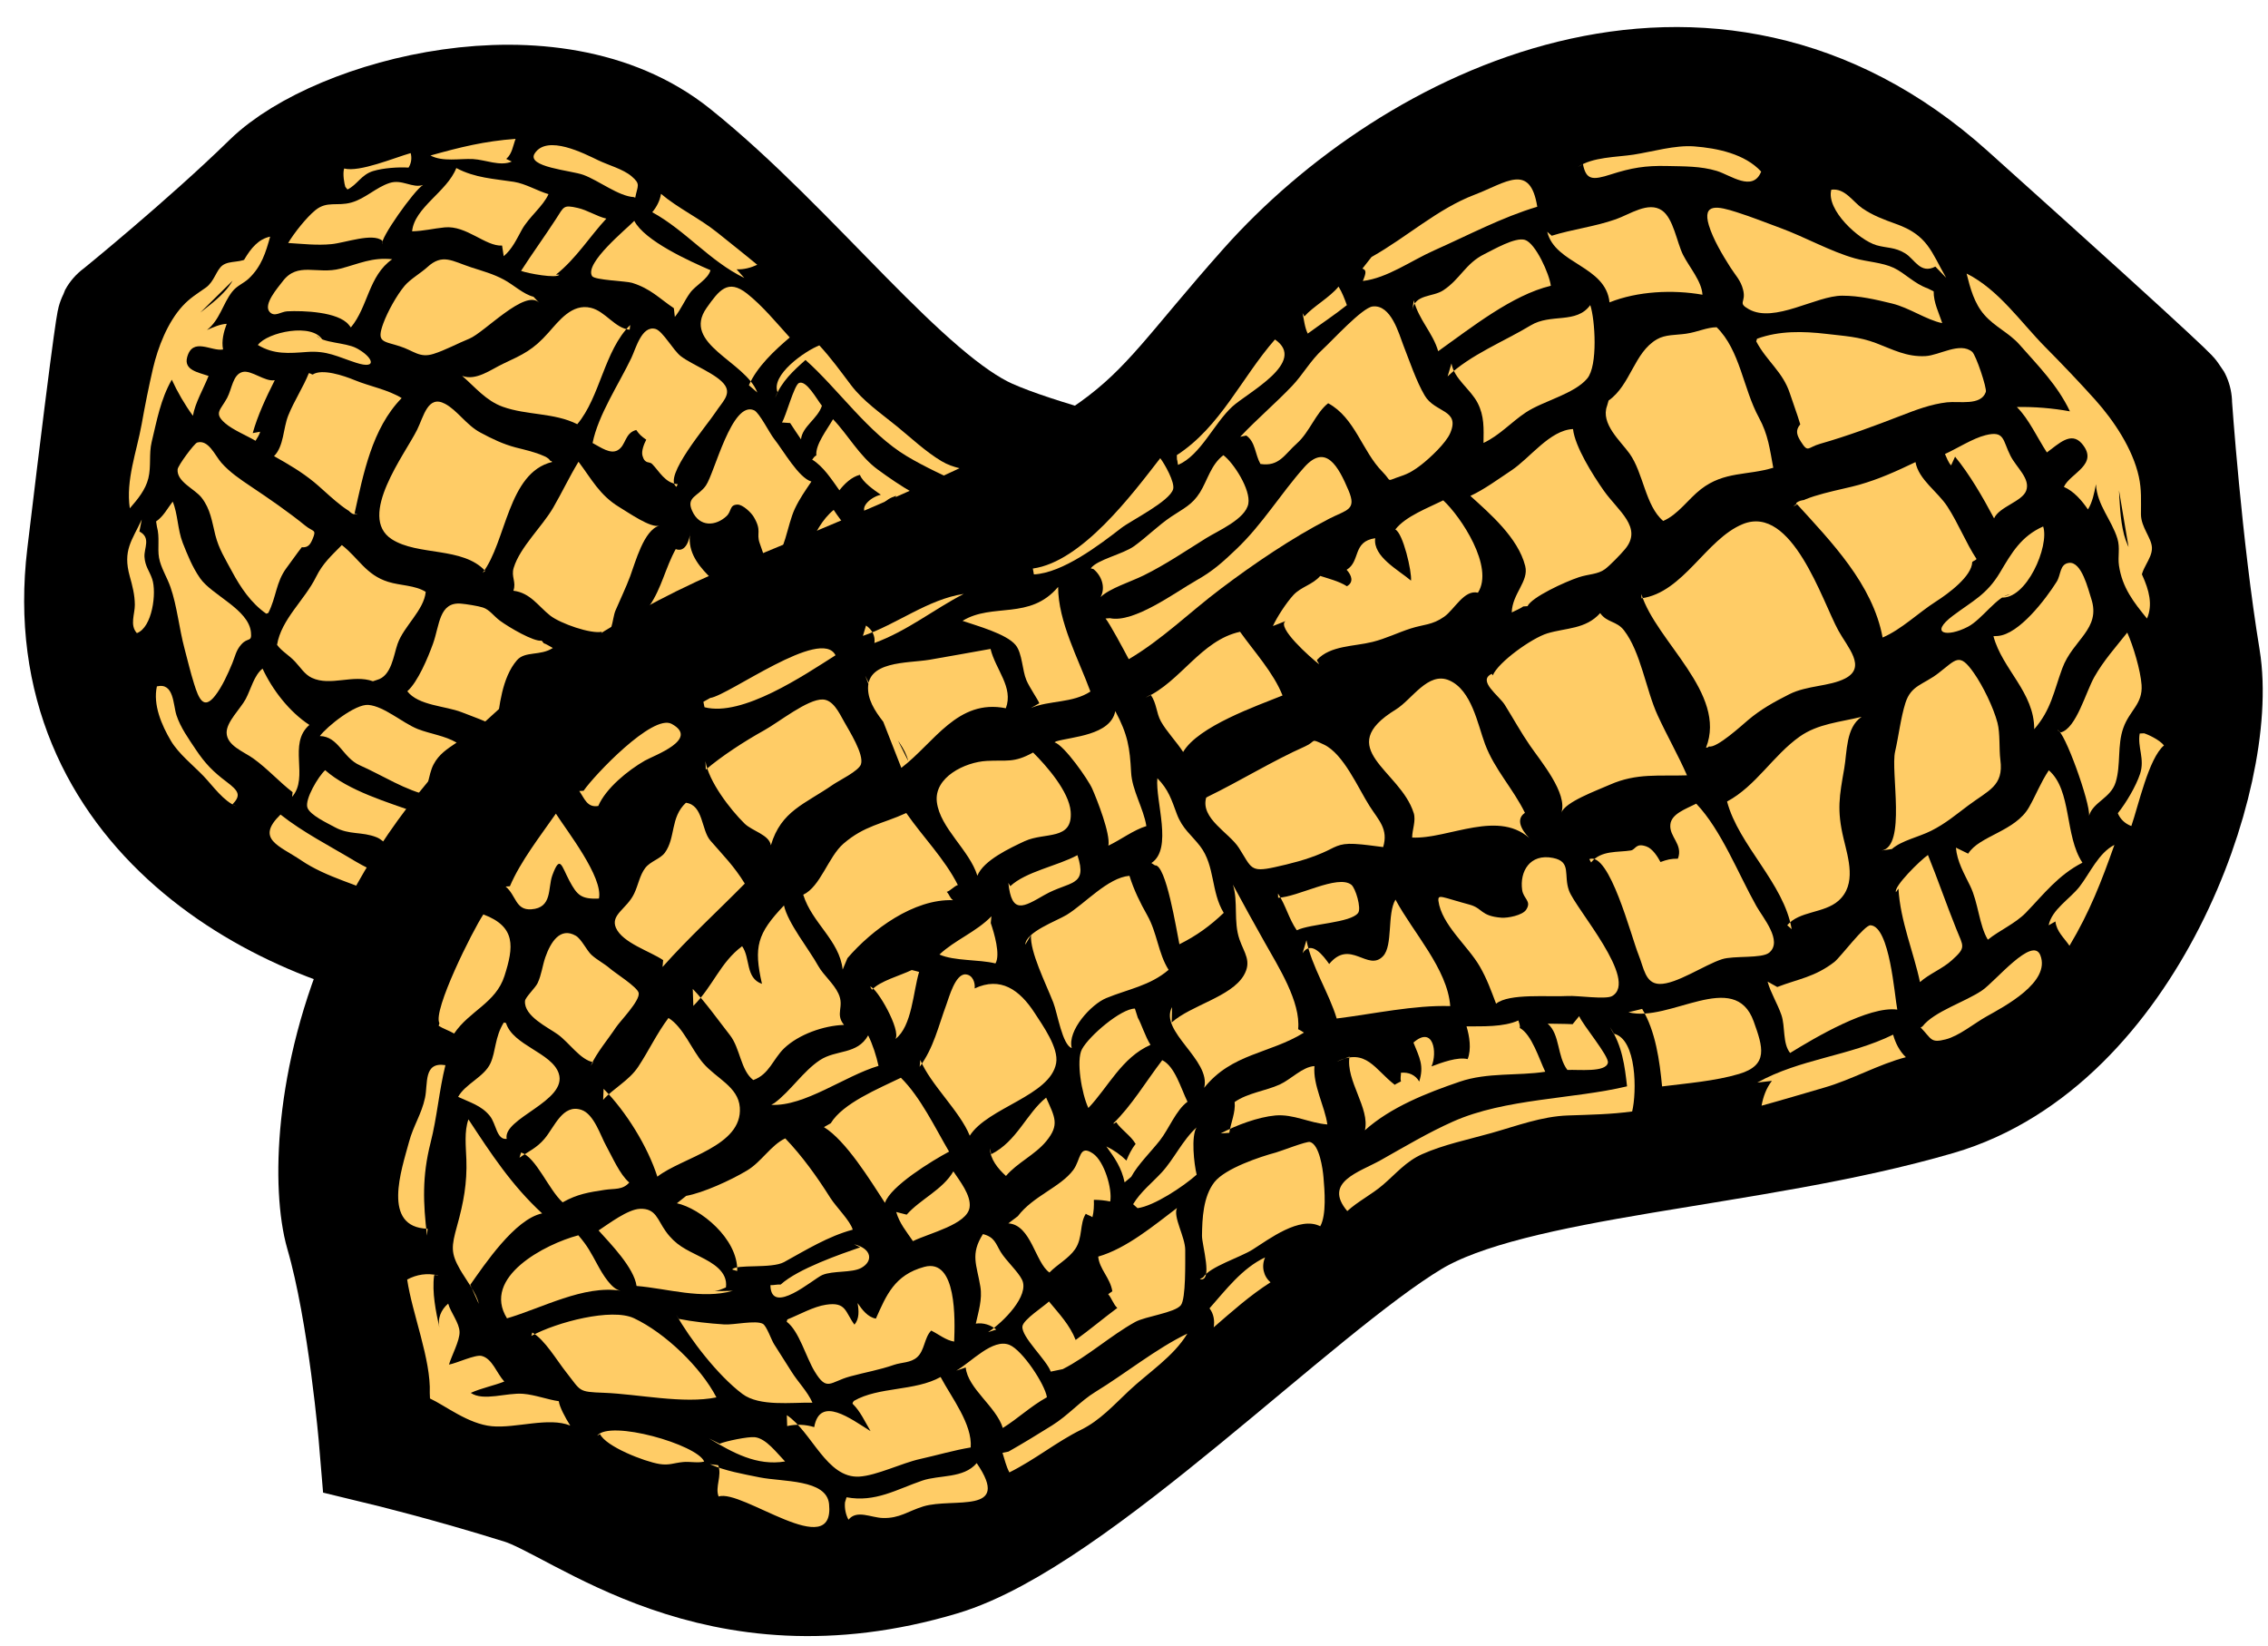 <svg xmlns:xlink="http://www.w3.org/1999/xlink" xmlns="http://www.w3.org/2000/svg" version="1.1" viewBox="0 0 51 37" height="37px" width="51px">
    <title>Group</title>
    <g fill-rule="evenodd" fill="none" stroke-width="1" stroke="none" id="Page-1">
        <g fill-rule="nonzero" id="logo-peanuts-butter">
            <g transform="translate(2.043, 2.108)" id="Group">
                <g transform="translate(0, 0.398)">
                    <path fill="#000000" stroke-width="3" stroke="#000000" id="Path" d="M33.763,19.962 C33.763,19.962 32.021,21.414 31.098,22.565 C30.174,23.717 24.863,27.035 18.187,22.768 C11.512,18.499 11.999,19.193 8.186,18.748 C4.372,18.302 -0.604,15.563 0.06,10.008 C0.725,4.454 0.739,4.732 0.739,4.732 C0.739,4.732 2.722,3.125 4.162,1.717 C5.6,0.31 10.341,-1.009 12.987,1.111 C15.635,3.231 18.139,6.615 20.112,7.492 C22.342,8.482 27.88,9.37 29.755,10.852 C32.948,13.377 32.563,16.44 32.915,17.549 C33.327,18.852 33.763,19.962 33.763,19.962 Z"></path>
                    <path fill="#FFCC66" id="Shape" d="M32.648,19.79 C32.153,20.109 31.679,20.85 31.238,21.267 C31.068,21.182 30.937,21.046 30.864,20.862 C30.881,20.867 30.882,20.928 30.904,20.919 C31.172,20.781 31.41,20.527 31.606,20.314 C31.496,20.432 31.335,20.474 31.17,20.43 C31.276,20.3 31.333,20.075 31.464,19.979 C31.586,19.886 31.894,19.851 32.044,19.8 C31.95,19.705 31.63,19.525 31.587,19.416 C31.517,19.232 31.684,19.025 31.727,18.828 C31.892,18.938 32.052,19.092 32.231,19.198 C32.229,18.928 31.861,18.684 31.713,18.43 C31.606,18.248 31.547,18.014 31.458,17.84 C31.532,17.778 31.635,17.574 31.694,17.428 C31.784,17.827 32.289,18.185 32.498,18.554 C32.707,18.919 32.673,19.434 32.726,19.731 M30.793,18.901 C30.331,18.67 29.572,18.025 29.496,17.596 C29.391,16.993 29.529,16.127 29.803,15.601 C30.235,16.008 30.55,16.766 30.88,17.275 C31.132,17.664 31.086,17.618 30.966,18.023 C30.886,18.293 30.712,18.663 30.734,18.92 M29.052,16.945 C28.945,16.701 28.812,16.46 28.67,16.227 C28.582,16.084 28.288,15.818 28.27,15.677 C28.26,15.603 28.416,15.387 28.45,15.307 C28.522,15.129 28.597,14.954 28.67,14.775 C28.755,14.575 28.794,14.343 28.906,14.16 C29.115,14.467 29.501,14.883 29.49,15.26 C29.472,15.809 29.226,16.582 29.015,17.024 M27.957,15.365 C27.767,15.241 27.507,15.117 27.352,14.955 C27.102,14.693 27.265,14.606 27.352,14.342 C27.215,14.33 27.102,14.422 27.008,14.516 C27.057,14.387 27.11,14.226 27.047,14.093 C26.603,14.179 26.227,14.267 25.808,13.918 C25.348,13.535 26.267,12.933 26.585,12.728 C26.65,12.86 26.637,13.025 26.659,13.172 C26.832,13.201 27.012,13.064 27.188,13.106 C27.336,13.141 27.417,13.278 27.53,13.36 C27.764,13.53 27.923,13.695 28.142,13.877 C28.427,14.117 28.603,14.053 28.433,14.441 C28.315,14.711 28.005,15.077 27.997,15.351 M26.106,12.333 C25.802,12.213 25.155,12.105 25.004,12.373 C24.925,12.512 24.89,12.803 24.818,12.966 C24.748,13.123 24.663,13.203 24.739,13.403 C25.165,13.383 25.244,13.183 25.525,12.908 C25.687,12.748 25.905,12.682 26.106,12.598 C26.012,12.5 25.974,12.368 25.984,12.243 M24.127,13.081 C23.681,13.064 23.277,12.757 22.897,12.747 C22.667,12.741 22.463,12.93 22.459,12.627 C22.457,12.387 22.774,11.987 22.978,11.894 C23.014,11.977 23.066,12.072 23.12,12.147 C23.203,12.084 23.29,12.027 23.385,11.991 C23.383,12.035 23.405,12.081 23.403,12.121 C23.614,12.111 23.776,11.921 24.023,11.917 C24.226,11.915 24.427,12.021 24.621,12.051 C24.623,12.358 24.117,12.801 24.328,13.145 M22.407,11.84 C22.168,11.869 21.85,11.81 21.594,11.795 C21.336,11.78 20.986,11.869 20.751,11.788 C20.619,12.028 20.369,12.328 20.407,12.575 C20.869,12.595 21.381,12.555 21.822,12.642 C21.801,12.618 21.809,12.624 21.77,12.612 C21.83,12.449 21.813,12.269 21.887,12.109 C21.999,12.118 22.119,12.099 22.221,12.074 C22.196,12.214 22.196,12.37 22.221,12.509 C22.305,12.263 22.373,12.074 22.554,11.879 M31.515,16.911 C31.635,16.699 31.463,15.992 31.345,15.749 C31.268,15.591 31.189,15.559 31.077,15.427 C31.001,15.339 30.945,15.199 30.857,15.127 C30.681,15.399 31.207,16.921 31.569,16.937 M30.767,14.887 C30.877,14.721 31.115,14.715 31.215,14.563 C30.865,14.313 30.999,12.203 30.202,12.89 C29.868,13.179 30.355,13.784 30.521,14.162 C30.645,14.446 30.775,14.722 30.836,15.017 M30.441,15.083 C30.343,15.023 30.049,14.749 29.99,14.643 C29.892,14.465 29.996,14.165 30.034,13.958 C30.389,14.319 30.438,14.802 30.474,15.291 M29.347,14.402 C29.331,13.876 29.86,13.185 29.5,12.732 C29.31,12.492 28.873,12.255 28.63,12.032 C28.405,11.827 28.152,11.626 27.949,11.416 C27.593,11.626 27.423,12.197 27.235,12.566 C27.704,12.792 27.999,13.362 28.459,13.576 C28.479,13.58 28.497,13.577 28.514,13.568 C28.544,13.378 28.648,13.208 28.729,13.028 C28.751,13.437 28.722,14.127 29.242,13.884 C29.29,14.038 29.379,14.176 29.5,14.286 M26.842,12.299 C27.126,12.057 27.097,11.463 27.342,11.149 C27.04,11.022 26.75,10.969 26.449,10.823 C26.281,10.983 26.019,11.652 26.072,11.893 C26.14,12.205 26.711,12.273 26.983,12.403 M29.927,12.707 C29.715,12.237 29.303,12.06 28.921,11.782 C28.66,11.592 28.474,11.203 28.114,11.171 C28.506,10.129 28.848,11.163 29.281,11.503 C29.504,11.677 29.697,11.723 29.86,11.971 C29.975,12.145 30,12.435 30.233,12.451 C30.19,12.538 30.111,12.624 30.018,12.676 M27.625,10.827 C27.355,10.698 27.073,10.577 26.807,10.464 C26.497,10.332 26.168,10.302 25.877,10.174 C25.322,9.932 24.63,9.734 24.105,9.437 C24.58,9.405 25.062,9.607 25.531,9.703 C25.885,9.777 26.247,9.821 26.567,9.995 C26.997,10.232 27.458,10.355 27.917,10.603 C27.861,10.713 27.777,10.803 27.703,10.901 M25.883,10.88 C25.444,10.645 24.918,10.53 24.466,10.31 C24.28,10.22 23.936,9.833 23.761,9.82 C23.615,9.81 23.09,10.198 22.919,10.316 C22.73,10.446 22.564,10.834 22.394,10.862 C22.872,11.016 23.491,11.18 23.896,11.509 C24.067,11.361 24.081,11.121 24.255,10.952 C24.286,10.962 24.302,10.973 24.34,10.982 C24.357,10.897 24.436,10.798 24.444,10.712 C24.739,10.809 25.045,10.89 25.33,10.989 C25.172,11.227 25.122,11.489 25.045,11.765 C25.171,11.79 25.569,11.953 25.674,11.897 C25.839,11.807 25.914,11.207 26.041,11.027 M23.192,9.81 C23.1,9.58 22.673,10.13 22.542,10.22 C22.292,10.39 21.964,10.6 21.64,10.583 C21.33,10.565 20.808,10.179 20.586,9.993 C20.519,9.936 20.112,9.666 20.091,9.608 C20.031,9.446 20.349,9.151 20.465,9.054 C20.639,8.908 20.975,8.627 21.205,8.604 C21.261,9.007 21.901,9.211 22.229,9.347 C22.463,9.445 22.912,9.792 23.129,9.779 M23.515,9.374 C23.087,9.325 22.603,9.309 22.215,9.086 C22.383,9.053 22.505,8.917 22.519,8.756 C22.929,8.924 23.325,9.014 23.747,9.121 C23.642,9.171 23.55,9.259 23.515,9.374 M15.387,6.437 C15.53,6.072 15.799,5.827 16.07,5.587 C16.802,6.235 17.479,7.229 18.343,7.747 C18.757,7.995 19.199,8.192 19.633,8.4 C20.026,8.588 20.54,9.018 20.711,8.368 C20.467,8.315 20.218,8.181 19.971,8.118 C19.675,8.042 19.399,8.024 19.129,7.862 C18.771,7.648 18.45,7.344 18.123,7.077 C17.759,6.78 17.37,6.517 17.09,6.147 C16.848,5.827 16.642,5.54 16.381,5.259 C16.06,5.384 15.281,5.925 15.444,6.317 M22.797,11.43 C22.601,11.216 22.023,10.988 21.713,10.915 C21.583,11.065 21.216,11.385 21.031,11.397 C21.363,11.469 21.719,11.401 22.036,11.444 C22.283,11.476 22.526,11.552 22.785,11.534 M19.54,12.97 C20.025,12.918 19.905,11.867 20.38,11.688 C19.602,11.638 19.224,11.084 18.57,10.805 C18.57,10.841 18.575,10.885 18.58,10.923 C18.158,11.161 17.876,11.845 17.662,12.292 C17.502,12.625 17.335,12.972 17.152,13.332 C17.343,13.08 17.682,12.954 17.878,12.682 C18.028,12.474 18.065,12.277 18.358,12.255 C18.796,12.222 19.324,12.717 19.765,12.82 M17.21,11.705 C17.537,11.367 17.744,10.842 18.035,10.475 C17.597,9.99 17.053,9.492 16.704,8.958 C16.194,9.372 16.016,10.248 15.72,10.83 C16.012,10.81 16.407,10.398 16.664,10.436 C17.049,10.494 16.738,11.091 17.324,11.136 C17.266,11.299 17.151,11.639 17.437,11.629 M15.3,10.199 C15.615,9.909 15.652,9.316 15.83,8.932 C15.94,8.699 16.066,8.524 16.203,8.32 C15.916,8.238 15.573,7.624 15.363,7.359 C15.263,7.234 15.033,6.773 14.916,6.719 C14.416,6.489 14.026,8.129 13.83,8.41 C13.662,8.654 13.38,8.664 13.52,8.976 C13.686,9.355 14.054,9.322 14.294,9.098 C14.414,8.985 14.356,8.844 14.54,8.838 C14.66,8.835 14.852,9.022 14.906,9.115 C15.096,9.435 14.958,9.478 15.04,9.706 C15.215,10.189 15.205,10.274 15.3,10.199 M20.777,10.868 C20.623,10.945 20.41,10.985 20.277,11.102 C20.01,11.005 19.807,10.77 19.567,10.628 C19.379,10.518 19.077,10.478 18.949,10.314 C19.242,10.144 19.422,9.758 19.661,9.534 C19.822,9.807 19.851,10.13 20.059,10.377 C20.259,10.613 20.594,10.843 20.873,10.987"></path>
                    <path fill="#FFCC66" id="Shape" d="M18.455,9.902 C18.845,9.713 18.993,9.081 19.365,8.933 C18.769,8.793 18.2,8.419 17.701,8.055 C17.281,7.75 17.027,7.269 16.689,6.919 C16.565,7.139 16.288,7.489 16.314,7.732 C16.257,7.761 16.249,7.798 16.22,7.827 C16.47,7.977 16.668,8.287 16.832,8.517 C16.944,8.374 17.107,8.214 17.293,8.169 C17.358,8.338 17.608,8.509 17.765,8.617 C17.504,8.67 17.151,9.008 17.605,9.12 C17.765,8.871 17.83,8.73 18.109,8.64 C18.052,8.76 18.077,8.891 18.168,8.995 C18.2,8.967 18.254,8.953 18.291,8.906 C18.313,8.915 18.388,8.96 18.404,8.961 C18.385,9.404 18.154,9.755 18.659,10.036 M15.541,6.992 C15.631,6.853 15.814,6.152 15.924,6.104 C16.089,6.034 16.32,6.465 16.439,6.616 C16.348,6.906 15.998,7.081 15.969,7.371 C15.889,7.249 15.802,7.129 15.725,7.005 M30.785,19.431 C30.449,20.217 29.326,19.633 28.861,19.241 C28.922,18.997 28.986,18.884 29.096,18.659 C29.172,18.506 29.309,18.209 29.232,18.065 C29.519,18.659 30.284,19.029 30.785,19.431 M28.097,16.445 C28.539,16.804 28.724,17.408 29.003,17.885 C28.766,18.106 28.657,18.689 28.586,18.997 C28.383,18.917 27.984,18.789 27.854,18.619 C27.682,18.394 27.834,18.257 27.917,18.019 C28.017,17.732 27.975,17.545 27.934,17.26 C27.9,17.025 27.864,16.71 28.117,16.578 C28.182,16.618 28.263,16.666 28.305,16.728 M27.198,18.082 C26.98,17.866 26.525,17.598 26.218,17.46 C25.948,17.338 25.603,17.37 25.361,17.232 C25.445,16.806 25.595,16.382 25.763,15.979 C25.84,15.795 25.893,15.454 25.997,15.331 C26.335,15.616 26.767,15.801 27.161,15.994 C27.388,16.104 27.675,16.671 27.794,16.67 C27.8,16.681 27.762,16.566 27.764,16.582 C27.288,16.901 27.236,17.754 27.399,18.141 M24.805,16.787 C24.778,16.331 25.102,15.583 25.282,15.137 C24.986,15.227 24.198,14.885 23.891,14.729 C23.691,15.169 23.392,15.695 23.311,16.175 C23.699,16.39 24.269,16.755 24.681,16.727 M22.858,16.074 C23.11,15.678 23.195,14.985 23.451,14.591 C22.861,14.619 22.06,13.831 21.527,14.077 C21.277,14.193 21.115,14.659 21.019,14.897 C20.835,15.352 20.835,15.763 21.272,16.014 C21.186,16.059 21.093,16.178 21.162,16.288 C21.256,16.442 21.665,16.293 21.785,16.262 C22.19,16.155 22.547,16.002 22.963,16.014 M25.232,14.702 C24.87,14.662 24.507,14.435 24.133,14.466 C24.206,14.28 24.297,13.964 24.489,13.867 C24.76,13.73 25.261,14.182 25.552,14.344 C25.478,14.534 25.432,14.717 25.299,14.881 M26.175,15.043 C26.465,15.251 27.114,15.725 27.521,15.815 C27.549,15.867 27.605,15.91 27.634,15.958 C28.081,15.632 27.106,15.4 26.962,15.311 C26.786,15.203 26.633,14.904 26.463,14.821 C26.242,14.71 26.075,14.861 26.194,15.163 M23.503,14.094 C23.053,13.852 22.551,13.998 22.126,13.874 C22.323,13.544 22.382,13.402 22.752,13.43 C23.065,13.453 23.359,13.631 23.666,13.66 C23.643,13.847 23.583,14.063 23.429,14.17 M19.929,15.741 C20.185,15.585 20.475,15.041 20.679,14.734 C20.793,14.562 21.2,14.174 21.15,14.005 C20.94,14.249 20.321,14.169 20.077,14.012 C19.725,13.788 19.456,13.506 19.037,13.398 C18.902,13.718 18.622,13.932 18.463,14.263 C18.355,14.488 18.235,14.709 18.074,14.918 C18.319,15.212 18.932,15.281 19.275,15.43 C19.468,15.514 19.936,15.848 20.127,15.726 M13.169,8.439 C12.851,8.225 13.865,7.045 14.051,6.757 C14.191,6.541 14.399,6.369 14.261,6.159 C14.1,5.911 13.524,5.699 13.269,5.504 C13.095,5.372 12.859,4.933 12.696,4.889 C12.387,4.805 12.254,5.334 12.153,5.544 C11.868,6.139 11.409,6.822 11.282,7.454 C11.476,7.559 11.682,7.707 11.844,7.618 C12.039,7.51 11.998,7.23 12.264,7.161 C12.336,7.265 12.382,7.305 12.489,7.379 C12.441,7.473 12.374,7.633 12.405,7.742 C12.46,7.936 12.559,7.862 12.621,7.925 C12.779,8.085 12.918,8.363 13.197,8.379 M12.128,4.801 C11.541,5.381 11.455,6.418 10.938,7.031 C10.419,6.769 9.807,6.834 9.263,6.639 C8.89,6.506 8.647,6.204 8.349,5.944 C8.662,6.064 9,5.799 9.267,5.674 C9.724,5.459 9.943,5.364 10.292,4.97 C10.53,4.703 10.821,4.313 11.242,4.414 C11.572,4.492 11.784,4.876 12.116,4.907 M10.08,4.3 C9.77,3.978 8.847,4.972 8.511,5.108 C8.26,5.209 7.968,5.368 7.706,5.45 C7.389,5.55 7.267,5.38 6.941,5.277 C6.558,5.157 6.422,5.19 6.576,4.765 C6.671,4.505 6.877,4.132 7.056,3.919 C7.183,3.769 7.422,3.632 7.565,3.501 C7.908,3.186 8.121,3.363 8.554,3.505 C8.811,3.589 9.04,3.648 9.29,3.782 C9.512,3.902 9.726,4.109 9.954,4.166 M5.799,4.795 C5.558,4.502 4.775,4.475 4.416,4.493 C4.271,4.501 4.133,4.63 4.021,4.508 C3.868,4.34 4.205,3.963 4.311,3.822 C4.65,3.368 5.088,3.673 5.614,3.533 C6.034,3.423 6.325,3.274 6.777,3.322 C6.242,3.694 6.235,4.392 5.847,4.855 M3.542,3.455 C3.565,3.385 3.588,3.339 3.556,3.272 C3.396,3.417 3.122,3.338 2.958,3.462 C2.821,3.565 2.775,3.825 2.587,3.959 C2.387,4.1 2.226,4.196 2.064,4.372 C1.727,4.739 1.509,5.295 1.396,5.781 C1.301,6.192 1.216,6.616 1.142,7.033 C1.032,7.644 0.782,8.29 0.876,8.922 C1.055,8.716 1.228,8.509 1.293,8.247 C1.36,7.972 1.303,7.704 1.367,7.433 C1.485,6.945 1.567,6.473 1.82,6.03 C1.945,6.304 2.114,6.594 2.295,6.842 C2.343,6.554 2.535,6.23 2.647,5.946 C2.411,5.864 2.089,5.816 2.165,5.527 C2.288,5.064 2.708,5.4 2.973,5.351 C2.934,5.161 2.988,4.951 3.055,4.774 C2.907,4.781 2.747,4.853 2.61,4.914 C2.9,4.687 2.963,4.33 3.177,4.054 C3.284,3.915 3.432,3.869 3.552,3.756 C3.838,3.484 3.932,3.173 4.032,2.814 C3.508,2.922 3.352,3.648 3.054,3.996 C2.688,4.425 2.098,4.7 1.804,5.169 M17.665,14.656 C17.532,14.51 18.388,13.682 18.557,13.501 C18.259,13.34 17.98,13.245 17.653,13.179 C17.479,13.579 17.063,13.779 16.93,14.193 C16.854,14.435 16.86,14.626 16.7,14.86 C16.545,15.085 16.432,15.226 16.38,15.505 C16.736,15.3 17.24,14.561 17.667,14.731 M30.401,21.426 C29.969,21.812 29.599,22.096 29.021,22.316 C28.581,22.483 28.187,22.72 27.75,22.888 C27.924,23.245 28.192,22.952 28.43,22.852 C28.702,22.737 28.949,22.739 29.227,22.637 C29.701,22.464 30.747,22.171 30.295,21.487 M27.204,23.401 C27.094,23.627 25.532,23.859 25.186,23.869 C25.03,23.269 25.349,23.099 25.861,22.939 C26.341,22.789 26.721,23.093 27.205,23.083 C27.212,23.179 27.249,23.308 27.25,23.386 M24.509,23.771 C24.047,23.87 23.472,23.841 22.993,23.842 C23.133,23.505 23.433,22.509 23.784,22.358 C23.976,22.608 23.956,22.706 23.828,22.964 C23.692,23.233 23.536,23.371 23.922,23.268 C24.153,23.205 24.389,22.935 24.625,23.227 C24.803,23.447 24.577,23.585 24.556,23.83 M30.862,19.986 C30.731,20.122 30.638,20.432 30.556,20.605 C30.413,20.908 30.312,20.965 29.954,21.09 C29.554,21.231 29.232,21.38 28.9,21.63 C28.722,21.765 28.518,21.947 28.3,22.005 C28.569,21.327 28.814,20.715 28.912,19.987 C29.269,20.324 30.246,20.3 30.673,20.301 M28.246,20.909 C28.16,20.646 28.502,20.137 28.544,19.802 C28.274,19.674 28.131,19.524 27.939,19.322 C27.814,19.192 27.762,19.06 27.582,19.04 C27.561,19.26 27.385,19.542 27.285,19.748 C27.197,19.93 26.95,20.243 27.017,20.469 C27.117,20.804 27.535,20.684 27.812,20.709 C28.022,20.729 28.159,20.816 28.337,20.879 M26.487,20.361 C26.589,19.804 26.873,19.141 27.212,18.693 C26.682,18.532 25.908,17.766 25.375,18.203 C25.092,18.435 25.195,18.834 25.107,19.182 C25.03,19.485 24.787,19.83 24.805,20.142 C25.151,20.154 25.479,20.093 25.82,20.085 C26.115,20.077 26.38,20.225 26.652,20.255 M24.379,19.905 C23.891,19.819 23.479,19.956 23.021,19.805 C23.109,19.56 23.45,19.438 23.364,19.136 C22.914,19.632 22.689,19.715 22.008,19.612 C22.226,19.373 22.381,18.819 22.534,18.503 C22.616,18.333 22.63,18.104 22.729,17.932 C22.859,17.705 23.055,17.782 23.125,17.533 C23.343,17.823 23.723,18.093 24.071,18.161 C24.339,18.214 24.599,18.111 24.843,18.286 C24.831,18.569 24.517,18.795 24.43,19.08 C24.332,19.404 24.2,19.769 24.14,20.085 M24.957,17.745 C24.622,17.635 24.205,17.653 23.88,17.525 C23.558,17.398 23.425,17.039 23.03,17.078 C23.119,16.918 23.242,16.756 23.367,16.618 C23.857,17.007 24.705,17.273 25.019,17.775 M22.335,17.485 C22.13,17.463 21.84,17.22 21.643,17.11 C21.637,17.097 21.601,16.996 21.597,16.985 C21.937,16.875 22.454,16.535 22.807,16.648 C22.622,16.65 22.251,17.436 22.307,17.545 M20.059,16.504 C20.439,16.564 20.779,16.794 21.139,16.867 C21.082,16.581 20.81,16.253 20.699,15.967 C20.52,15.981 20.272,16.295 20.163,16.444 M22.338,18.114 C21.948,18.459 21.978,19.027 21.656,19.444 C21.366,19.276 20.853,19.465 20.511,19.379 C20.034,19.259 19.839,19.022 19.43,18.782 C19.607,18.304 19.703,17.761 19.947,17.306 C20,17.348 20.106,17.355 20.159,17.397 C20.169,17.333 20.217,17.293 20.216,17.222 C20.59,17.801 21.46,18.096 22.126,18.16 M19.938,13.493 C20.079,13.693 20.797,13.879 21.064,13.847 C21.284,13.819 21.709,13.399 21.847,13.157 C21.347,13.082 20.777,13.187 20.305,12.899 C20.239,13.057 20.089,13.249 20.041,13.359 M18.631,16.781 C18.3,16.588 18.141,16.088 17.741,16.42 C17.469,16.645 17.326,17.228 17.269,17.562 C17.624,17.735 17.64,17.866 17.86,18.146 C18.1,18.452 18.635,18.746 18.961,18.451 C19.307,18.139 19.324,17.493 19.615,17.118 C19.331,17.185 18.885,16.928 18.631,16.781 Z M19.433,16.537 C19.061,16.457 18.67,16.064 18.303,15.879 C18.657,15.404 18.755,15.737 19.215,15.953 C19.599,16.135 19.832,16.227 19.404,16.597 M26.209,20.782 C26.304,20.991 26.169,21.328 26.166,21.572 C26.162,21.787 26.247,22.254 26.013,22.39 C25.959,22.42 25.717,22.372 25.629,22.388 C25.465,22.417 25.331,22.494 25.176,22.538 C24.902,22.616 24.584,22.632 24.556,22.317 C24.546,22.201 24.659,22.009 24.674,21.895 C24.691,21.763 24.67,21.621 24.682,21.493 C24.696,21.37 24.672,20.902 24.745,20.827 C24.843,20.727 25.339,20.81 25.472,20.807 C25.736,20.8 26.03,20.83 26.285,20.781 M28.195,21.254 C27.938,21.529 27.027,20.751 26.72,21.166 C26.49,21.476 26.78,22.112 26.526,22.44 C26.532,22.452 26.536,22.464 26.54,22.477 C26.84,22.462 27.041,22.297 27.263,22.257 C27.525,22.207 27.818,22.413 28.079,22.383 C28.042,22.163 27.967,21.963 28.033,21.733 C28.083,21.555 28.313,21.391 28.195,21.254 M24.128,20.745 C23.436,20.665 22.754,20.512 22.088,20.401 C21.943,20.738 21.902,20.989 21.816,21.335 C21.756,21.575 21.373,21.796 21.516,22.072 C21.89,22.152 22.124,21.864 22.453,21.87 C22.59,21.873 22.721,21.99 22.87,21.999 C23.032,22.006 23.195,21.925 23.358,21.899 C23.65,21.849 23.902,22.031 24.034,21.816 C24.186,21.568 24.025,21.079 24.024,20.805 M22.382,23.673 C22.06,23.678 20.565,23.458 20.522,23.078 C20.457,22.515 21.154,23.012 21.325,23.093 C21.638,23.24 22.118,23.376 22.452,23.307 C22.595,23.449 22.48,23.587 22.429,23.733 M19.757,22.784 C19.529,22.54 17.599,21.902 17.868,21.404 C18.475,21.657 19.706,22.125 19.948,22.772 C19.927,22.799 19.903,22.817 19.88,22.843 M17.127,21.265 C17.125,21.133 17.185,21.022 17.295,20.967 C16.782,20.61 16.206,20.449 15.679,20.173 C16.125,20.639 16.798,20.833 17.309,21.205 M14.612,19.432 C14.016,18.79 12.527,18.747 11.724,18.709 C11.762,18.589 11.924,18.249 12.041,18.208 C12.251,18.133 12.925,18.5 13.126,18.562 C13.596,18.708 14.372,18.953 14.686,19.356 M20.717,22.211 C20.977,21.965 21.165,21.363 21.223,21.014 C21.254,20.829 21.133,20.542 21.271,20.412 C20.668,20.615 20.334,20.339 19.761,20.128 C19.637,20.082 19.305,19.896 19.186,19.932 C19.009,19.984 18.82,20.443 18.74,20.607 C18.655,20.782 18.539,20.989 18.636,21.14 C18.781,21.365 19.412,21.546 19.677,21.675 C20.039,21.852 20.489,22.032 20.837,22.121 M18.827,19.311 C18.13,19.089 17.257,19.203 16.905,18.405 C16.521,18.504 16.453,18.943 16.203,19.228 C16.469,19.495 16.725,19.744 16.98,20.002 C17.26,20.288 17.64,20.915 18.049,20.573 C18.399,20.281 18.355,19.629 18.658,19.281 C18.39,19.776 18.124,20.271 17.861,20.769 M16.873,17.341 C16.65,17.165 16.235,16.614 15.837,16.794 C16.049,16.374 16.22,16.21 16.56,15.944 C16.813,15.748 16.954,15.399 17.183,15.178 C17.371,15.324 17.639,15.408 17.853,15.528 C17.66,15.616 17.301,16.16 17.193,16.341 C17.103,16.488 16.848,17.187 16.904,17.355"></path>
                    <path fill="#FFCC66" id="Shape" d="M16.649,18.046 C16.349,17.859 16.158,17.49 15.806,17.352 C15.455,17.856 15.125,18.526 14.622,18.879 C15.396,18.949 15.51,19.669 16.082,19.918 C16.011,19.668 15.823,19.152 15.893,18.903 C15.945,18.722 16.193,18.551 16.293,18.391 C16.366,18.271 16.451,18.036 16.495,17.971 M14.797,6.155 C14.983,5.735 15.371,5.375 15.716,5.081 C15.419,4.754 15.105,4.371 14.756,4.095 C14.324,3.755 14.126,4.021 13.847,4.415 C13.272,5.23 14.725,5.618 14.987,6.319 M13.11,4.423 C12.782,4.203 12.591,3.984 12.17,3.853 C12.037,3.811 11.327,3.793 11.271,3.701 C11.094,3.41 12.046,2.641 12.22,2.459 C12.452,2.909 13.459,3.364 13.934,3.569 C13.874,3.777 13.6,3.904 13.474,4.079 C13.347,4.255 13.264,4.458 13.132,4.619 M14.521,3.549 C14.684,3.556 14.839,3.514 14.985,3.447 C14.692,3.203 14.388,2.965 14.087,2.722 C13.689,2.402 13.199,2.173 12.821,1.852 C12.797,2.007 12.721,2.149 12.624,2.265 C13.38,2.68 13.914,3.364 14.694,3.743 M12.241,1.939 C12.294,1.663 12.371,1.638 12.159,1.457 C11.972,1.297 11.638,1.207 11.415,1.1 C11.091,0.945 10.265,0.515 9.983,0.94 C9.776,1.252 10.809,1.326 11.077,1.426 C11.427,1.556 11.867,1.906 12.21,1.925 M10.458,3.669 C10.908,3.315 11.233,2.792 11.592,2.409 C11.377,2.359 11.169,2.219 10.949,2.169 C10.617,2.093 10.641,2.139 10.456,2.422 C10.2,2.816 9.913,3.211 9.674,3.584 C9.825,3.641 10.482,3.762 10.534,3.669 M9.247,3.015 C8.875,3.037 8.445,2.557 7.955,2.606 C7.695,2.632 7.5,2.686 7.224,2.695 C7.276,2.158 8.01,1.805 8.218,1.272 C8.642,1.497 9.063,1.512 9.513,1.582 C9.78,1.625 10.036,1.784 10.291,1.859 C10.171,2.131 9.851,2.372 9.691,2.66 C9.573,2.875 9.474,3.093 9.284,3.254 M9.341,1.067 C9.475,0.949 9.491,0.773 9.551,0.616 C8.851,0.667 8.301,0.804 7.637,0.99 C7.913,1.138 8.297,1.055 8.592,1.07 C8.873,1.085 9.203,1.24 9.465,1.126 M6.553,2.905 C6.336,2.723 5.717,2.954 5.409,2.983 C5.082,3.015 4.756,2.976 4.437,2.957 C4.567,2.737 4.848,2.382 5.049,2.219 C5.311,2.006 5.536,2.136 5.855,2.048 C6.17,1.961 6.41,1.708 6.717,1.608 C6.999,1.515 7.231,1.734 7.472,1.652 C7.278,1.758 6.482,2.884 6.555,2.979 M5.722,1.694 C5.702,1.634 5.657,1.404 5.696,1.282 C6.036,1.373 6.826,1.04 7.192,0.936 C7.222,1.049 7.205,1.166 7.144,1.262 C6.908,1.247 6.571,1.272 6.35,1.339 C6.08,1.419 5.99,1.65 5.77,1.754 M14.021,18.595 C13.831,18.595 13.494,18.275 13.259,18.193 C12.994,18.102 12.719,18.057 12.459,17.956 C12.216,17.863 12.077,17.772 11.815,17.786 C11.562,17.8 11.303,17.91 11.041,17.826 C11.047,17.601 11.26,17.079 11.488,16.973 C11.741,16.857 12.185,17.135 12.42,17.236 C12.81,17.402 13.21,17.554 13.587,17.759 C13.814,17.883 14.119,18.121 14.338,18.163 C14.145,18.184 14.018,18.364 14.005,18.55 M1.145,9.173 C0.922,9.653 0.713,9.868 0.875,10.451 C0.934,10.661 0.988,10.868 0.989,11.091 C0.991,11.297 0.87,11.548 1.035,11.728 C1.383,11.6 1.483,10.818 1.379,10.511 C1.319,10.331 1.22,10.231 1.206,10.015 C1.193,9.815 1.358,9.583 1.092,9.443 M3.279,15.623 C2.985,15.513 2.746,15.163 2.536,14.944 C2.301,14.699 1.974,14.442 1.8,14.149 C1.59,13.795 1.394,13.337 1.485,12.925 C1.871,12.835 1.847,13.332 1.925,13.573 C2.019,13.856 2.193,14.094 2.358,14.343 C2.569,14.659 2.748,14.842 3.048,15.068 C3.327,15.278 3.382,15.372 3.185,15.578 M16.134,14.587 C15.588,14.284 14.959,14.013 14.425,13.693 C14.229,13.575 14.254,13.712 14.205,13.44 C14.137,13.061 14.49,12.495 14.63,12.154 C14.746,11.871 14.77,11.646 15.085,11.541 C15.162,11.683 15.239,11.843 15.328,11.985 C15.485,12.235 15.58,12.232 15.788,12.362 C16.042,12.519 16.268,12.714 16.478,12.908 C16.804,13.208 16.72,13.232 16.56,13.617 C16.438,13.913 16.529,14.474 16.165,14.602 M16.883,12.546 C16.674,12.266 15.938,11.923 15.953,11.619 C15.957,11.525 16.19,11.232 16.29,11.235 C16.512,11.241 16.923,11.809 17.164,11.947 C17.079,12.178 16.912,12.361 16.824,12.591 M14.282,11.447 C13.799,12.072 14.179,13.278 12.967,12.753 C12.661,12.62 12.087,12.676 12.005,12.277 C11.918,11.852 12.353,11.418 12.563,11.112 C12.835,10.714 12.919,10.262 13.152,9.839 C13.378,9.925 13.464,9.626 13.482,9.449 C13.328,10.248 14.309,10.672 14.654,11.219 C14.536,11.3 14.371,11.329 14.282,11.446 L14.282,11.447 Z M11.492,11.697 C11.246,11.753 10.558,11.512 10.331,11.335 C10.062,11.125 9.885,10.821 9.501,10.775 C9.573,10.579 9.445,10.46 9.509,10.258 C9.652,9.792 10.149,9.335 10.398,8.905 C10.601,8.555 10.759,8.215 10.966,7.875 C11.263,8.269 11.44,8.627 11.883,8.895 C12.1,9.025 12.589,9.37 12.783,9.312 C12.434,9.412 12.246,10.133 12.127,10.451 C12.03,10.711 11.907,10.962 11.796,11.223 C11.719,11.403 11.729,11.872 11.478,11.727 M8.867,10.328 C8.357,9.781 7.358,9.996 6.767,9.617 C5.978,9.107 7.074,7.69 7.337,7.155 C7.486,6.855 7.577,6.368 7.962,6.571 C8.239,6.716 8.445,7.051 8.756,7.217 C9.026,7.362 9.265,7.477 9.55,7.553 C9.674,7.586 10.282,7.719 10.325,7.85 C10.347,7.853 10.363,7.863 10.374,7.88 C9.372,8.122 9.345,9.678 8.809,10.373 M5.785,8.961 C5.828,9.008 5.863,9.043 5.925,9.059 C6.127,8.155 6.319,7.128 6.989,6.444 C6.679,6.252 6.272,6.181 5.928,6.039 C5.688,5.94 5.197,5.775 4.988,5.915 C4.959,5.911 4.93,5.879 4.901,5.885 C4.775,6.201 4.574,6.5 4.439,6.835 C4.321,7.131 4.343,7.522 4.119,7.749 C4.45,7.935 4.731,8.099 5.019,8.333 C5.263,8.531 5.733,9.019 6.002,9.065 M5.213,5.142 C4.991,4.744 3.972,4.958 3.755,5.25 C4.119,5.469 4.453,5.437 4.858,5.407 C5.314,5.373 5.544,5.514 5.962,5.649 C6.466,5.813 6.342,5.513 5.967,5.319 C5.719,5.191 5.211,5.207 5.072,5.039 M3.64,7.231 C3.746,6.846 3.943,6.421 4.136,6.041 C3.916,6.085 3.609,5.806 3.411,5.857 C3.191,5.915 3.175,6.233 3.065,6.439 C2.919,6.713 2.756,6.779 3.018,7.007 C3.193,7.16 3.511,7.289 3.703,7.404 C3.737,7.347 3.794,7.267 3.806,7.2 M15.335,16.492 C14.749,16.146 13.942,16.272 13.425,15.793 C13.568,15.39 13.678,14.891 13.915,14.533 C14.327,14.801 15.213,15.439 15.739,15.398 C15.661,15.592 15.609,15.853 15.522,16.029 C15.447,16.184 15.306,16.27 15.242,16.448 M12.806,15.243 C12.99,15.325 13.082,14.52 13.092,14.323 C13.075,14.342 13.071,14.375 13.052,14.397 C12.704,14.35 12.484,13.999 12.227,13.775 C12.043,13.615 11.835,13.503 11.647,13.36 C11.452,13.213 11.381,13.083 11.137,12.995 C10.926,12.919 10.539,12.985 10.446,12.75 C9.907,12.772 9.519,13.77 9.463,14.189 C9.719,14.328 10.075,14.572 10.37,14.585 C10.345,14.437 10.812,13.917 10.951,13.84 C10.923,14.13 10.991,14.636 10.701,14.789 C10.982,15.088 11.181,14.763 11.447,14.882 C11.477,14.746 11.553,14.651 11.681,14.711 C11.688,14.875 11.761,15.061 11.803,15.2 C12.008,15.22 12.152,15.366 12.35,15.394 C12.537,15.419 12.839,15.409 13.008,15.377 M10.137,11.897 C9.965,11.927 9.404,11.6 9.2,11.449 C9.055,11.342 8.968,11.202 8.816,11.152 C8.71,11.117 8.437,11.074 8.324,11.065 C7.828,11.022 7.843,11.554 7.694,11.965 C7.582,12.277 7.352,12.827 7.116,13.035 C7.365,13.359 7.974,13.363 8.34,13.507 C8.595,13.607 8.893,13.707 9.124,13.841 C9.182,13.383 9.244,12.727 9.581,12.338 C9.764,12.125 10.108,12.247 10.389,12.062 C10.33,12.03 10.236,11.97 10.185,11.956 M6.343,12.81 C5.893,12.649 5.39,12.93 4.969,12.733 C4.809,12.659 4.713,12.497 4.589,12.366 C4.448,12.216 4.291,12.136 4.187,11.991 C4.282,11.415 4.807,10.987 5.066,10.461 C5.216,10.157 5.411,9.986 5.644,9.748 C6.023,10.044 6.187,10.42 6.686,10.575 C6.962,10.662 7.284,10.648 7.53,10.8 C7.492,11.212 7.036,11.573 6.897,11.97 C6.807,12.225 6.762,12.693 6.434,12.78 M3.944,11.291 C3.6,11.051 3.365,10.699 3.172,10.339 C3.018,10.051 2.88,9.84 2.799,9.523 C2.722,9.217 2.692,8.941 2.488,8.68 C2.335,8.485 1.927,8.326 1.951,8.046 C1.959,7.959 2.327,7.461 2.392,7.443 C2.647,7.371 2.79,7.733 2.936,7.899 C3.125,8.112 3.353,8.266 3.599,8.431 C4.008,8.705 4.434,8.997 4.821,9.311 C5.002,9.459 5.08,9.388 4.987,9.611 C4.935,9.735 4.885,9.81 4.743,9.797 C4.623,9.949 4.517,10.107 4.4,10.262 C4.16,10.584 4.172,10.919 3.99,11.275"></path>
                    <path fill="#FFCC66" id="Path" d="M14.548,17.814 C14.382,17.415 13.493,17.123 13.135,16.952 C12.814,16.798 12.59,16.752 12.266,16.686 C11.646,16.56 11.016,16.607 10.392,16.534 C9.824,16.468 10.04,16.044 10.279,15.661 C10.48,15.337 10.572,15.487 10.89,15.654 C11.536,15.994 12.309,16.286 13,16.51 C13.646,16.72 14.326,16.843 14.95,17.126 C14.842,17.336 14.63,17.759 14.596,17.874"></path>
                    <path fill="#FFCC66" id="Shape" d="M10.603,17.769 C10.169,17.705 9.761,17.597 9.342,17.534 C9.067,17.492 8.787,17.528 8.498,17.462 C8.294,17.416 7.501,17.316 7.377,17.176 C7.158,16.931 7.505,16.519 7.624,16.34 C7.785,16.097 8.016,15.786 8.136,15.519 C8.283,15.191 7.975,14.865 8.418,14.771 C8.608,14.73 8.985,14.811 9.172,14.868 C9.315,14.912 9.427,14.96 9.543,15.047 C9.781,15.224 9.713,15.104 9.667,15.359 C9.576,15.859 9.164,16.303 9.227,16.838 C9.487,16.92 9.834,16.814 10.121,16.882 C10.411,16.951 10.642,16.902 10.791,17.202 C10.707,17.379 10.522,17.495 10.525,17.695 M11.512,18.499 C10.659,18.155 9.742,18.351 8.844,18.253 C8.838,17.553 9.892,18.111 10.249,18.19 C10.679,18.284 11.272,18.155 11.64,18.382 C11.62,18.409 11.591,18.426 11.571,18.454 M8.212,18.062 C7.979,18.036 7.685,17.888 7.435,17.87 C7.483,17.759 7.549,17.662 7.619,17.562 C7.887,17.64 8.166,17.751 8.428,17.839 C8.369,17.946 8.265,18.032 8.183,18.122 M6.672,17.694 C6.017,17.38 5.306,17.228 4.727,16.835 C4.234,16.502 3.695,16.36 4.265,15.807 C4.773,16.209 5.367,16.509 5.945,16.857 C6.329,17.087 6.815,17.251 7.108,17.575 C6.953,17.609 6.912,17.635 6.933,17.707 M6.871,16.643 C7.104,16.369 7.147,16.037 7.359,15.775 C6.682,15.533 5.795,15.275 5.269,14.809 C5.115,14.949 4.809,15.461 4.869,15.649 C4.925,15.82 5.33,16.005 5.486,16.091 C5.814,16.271 6.093,16.185 6.426,16.318 C6.637,16.402 6.762,16.688 7.021,16.568 M7.627,15.382 C7.084,15.273 6.553,14.922 6.047,14.699 C5.663,14.529 5.57,14.049 5.149,14.042 C5.311,13.825 5.946,13.317 6.241,13.342 C6.596,13.372 7.013,13.752 7.355,13.886 C7.64,13.996 7.957,14.033 8.225,14.189 C8.015,14.331 7.828,14.448 7.707,14.679 C7.579,14.922 7.597,15.265 7.401,15.458 M1.467,9.217 C1.632,9.105 1.725,8.92 1.84,8.771 C1.955,9.037 1.95,9.401 2.066,9.698 C2.175,9.973 2.282,10.244 2.458,10.496 C2.723,10.875 3.549,11.194 3.6,11.708 C3.624,11.947 3.532,11.81 3.379,11.987 C3.263,12.12 3.246,12.247 3.182,12.402 C3.083,12.642 2.95,12.938 2.791,13.139 C2.534,13.465 2.424,13.196 2.321,12.867 C2.236,12.595 2.18,12.353 2.107,12.079 C1.984,11.618 1.939,11.119 1.79,10.692 C1.714,10.473 1.573,10.257 1.533,10.033 C1.495,9.819 1.553,9.574 1.486,9.336 M4.537,15.304 C4.234,15.071 3.974,14.776 3.65,14.544 C3.435,14.391 3.055,14.257 3.053,13.964 C3.052,13.719 3.365,13.428 3.482,13.21 C3.597,12.993 3.672,12.672 3.861,12.526 C4.085,13.008 4.467,13.5 4.914,13.792 C4.42,14.22 4.914,14.966 4.525,15.409"></path>
                </g>
                <g transform="translate(5.716, 0)">
                    <path fill="#000000" stroke-width="3" stroke="#000000" id="Path" d="M0.911,30.246 C0.911,30.246 0.671,27.369 0.146,25.564 C-0.378,23.759 0.046,15.797 9.376,11.96 C18.705,8.124 17.626,8.125 20.878,4.476 C24.13,0.826 30.624,-2.357 35.927,2.396 C41.229,7.152 40.931,6.962 40.931,6.962 C40.931,6.962 41.155,10.205 41.571,12.734 C41.985,15.261 39.894,21.167 35.748,22.374 C31.604,23.584 26.245,23.72 23.888,25.134 C21.228,26.734 16.252,31.858 13.337,32.728 C8.37,34.21 5.459,31.568 4.047,31.124 C2.386,30.603 0.911,30.246 0.911,30.246 Z"></path>
                    <path fill="#FFCC66" id="Shape" d="M1.905,29.21 C1.935,28.46 1.51,27.425 1.397,26.659 C1.611,26.544 1.847,26.507 2.093,26.566 C2.074,26.58 2.011,26.536 2.003,26.567 C1.952,26.947 2.043,27.38 2.121,27.74 C2.078,27.539 2.154,27.34 2.319,27.2 C2.378,27.406 2.569,27.63 2.575,27.837 C2.581,28.032 2.393,28.378 2.337,28.571 C2.504,28.543 2.927,28.341 3.071,28.376 C3.314,28.437 3.407,28.763 3.581,28.952 C3.346,29.045 3.069,29.098 2.827,29.207 C3.111,29.403 3.633,29.197 4.007,29.228 C4.275,29.25 4.562,29.36 4.807,29.394 C4.819,29.516 4.956,29.773 5.064,29.942 C4.583,29.744 3.84,30.007 3.304,29.957 C2.77,29.907 2.258,29.495 1.91,29.333 M4.189,27.926 C4.767,27.613 5.994,27.294 6.496,27.528 C7.202,27.86 8.004,28.636 8.351,29.308 C7.611,29.46 6.591,29.234 5.82,29.205 C5.23,29.184 5.312,29.17 4.977,28.748 C4.755,28.468 4.495,28.015 4.211,27.85 M7.499,27.542 C7.832,27.608 8.181,27.645 8.527,27.668 C8.741,27.682 9.233,27.568 9.394,27.654 C9.478,27.697 9.587,28.018 9.647,28.111 C9.779,28.317 9.907,28.523 10.04,28.731 C10.186,28.965 10.4,29.176 10.51,29.427 C10.037,29.419 9.32,29.518 8.936,29.231 C8.376,28.811 7.751,27.989 7.446,27.445 M9.946,27.556 C10.216,27.448 10.535,27.266 10.816,27.225 C11.273,27.155 11.244,27.389 11.455,27.673 C11.568,27.54 11.555,27.355 11.525,27.187 C11.624,27.332 11.754,27.507 11.937,27.537 C12.172,27.012 12.355,26.555 13.025,26.374 C13.76,26.174 13.716,27.571 13.697,28.054 C13.512,28.025 13.35,27.89 13.181,27.806 C13.023,27.966 13.036,28.253 12.863,28.406 C12.718,28.534 12.516,28.518 12.347,28.576 C11.999,28.696 11.71,28.741 11.361,28.836 C10.904,28.959 10.841,29.189 10.561,28.727 C10.365,28.407 10.211,27.816 9.931,27.607 M14.46,27.842 C14.807,27.614 15.394,27.019 15.224,26.665 C15.137,26.482 14.861,26.233 14.743,26.038 C14.63,25.85 14.608,25.704 14.344,25.637 C14.054,26.095 14.205,26.324 14.286,26.817 C14.334,27.103 14.243,27.38 14.184,27.65 C14.355,27.624 14.52,27.68 14.644,27.783 M15.129,25.234 C15.471,24.781 16.087,24.584 16.376,24.195 C16.549,23.961 16.502,23.609 16.82,23.827 C17.072,23.999 17.258,24.624 17.206,24.904 C17.093,24.88 16.956,24.866 16.838,24.867 C16.843,24.999 16.838,25.133 16.806,25.257 C16.762,25.223 16.699,25.212 16.657,25.18 C16.513,25.407 16.594,25.716 16.417,25.976 C16.271,26.188 16.014,26.32 15.84,26.501 C15.52,26.279 15.427,25.427 14.915,25.396 M17.679,24.349 C17.824,24.079 18.118,23.791 18.321,23.534 C18.524,23.277 18.687,22.847 18.944,22.662 C18.791,22.349 18.661,21.867 18.376,21.727 C18.017,22.195 17.684,22.757 17.271,23.153 C17.311,23.149 17.298,23.153 17.34,23.121 C17.465,23.304 17.665,23.417 17.778,23.611 C17.688,23.721 17.62,23.861 17.571,23.984 C17.442,23.856 17.281,23.743 17.119,23.666 C17.313,23.933 17.46,24.143 17.53,24.474 M5.734,30.134 C5.867,30.414 6.73,30.751 7.07,30.806 C7.29,30.841 7.383,30.783 7.6,30.762 C7.748,30.746 7.936,30.79 8.076,30.751 C7.92,30.369 5.95,29.804 5.668,30.171 M8.39,30.833 C8.483,31.07 8.314,31.323 8.401,31.537 C8.917,31.357 11.018,33.038 10.884,31.705 C10.828,31.145 9.841,31.21 9.326,31.107 C8.94,31.029 8.556,30.963 8.204,30.81 M8.424,30.35 C8.558,30.292 9.059,30.187 9.214,30.203 C9.47,30.231 9.707,30.557 9.895,30.749 C9.259,30.854 8.721,30.553 8.185,30.232 M9.934,29.708 C10.494,30.076 10.828,31.133 11.564,31.089 C11.952,31.066 12.519,30.785 12.929,30.694 C13.307,30.61 13.701,30.494 14.069,30.434 C14.109,29.911 13.639,29.315 13.392,28.85 C12.813,29.173 12.003,29.064 11.443,29.387 C11.425,29.405 11.415,29.425 11.412,29.45 C11.588,29.621 11.689,29.852 11.817,30.067 C11.375,29.792 10.677,29.258 10.55,29.977 C10.355,29.916 10.145,29.907 9.942,29.953 M13.957,28.636 C14.002,29.109 14.642,29.513 14.791,29.996 C15.143,29.775 15.411,29.512 15.783,29.305 C15.739,29.013 15.233,28.25 14.943,28.129 C14.567,27.972 14.08,28.517 13.745,28.707 M11.277,31.554 C11.922,31.675 12.407,31.375 12.977,31.18 C13.365,31.046 13.907,31.137 14.204,30.786 C15.004,31.956 13.675,31.556 13.004,31.759 C12.659,31.865 12.47,32.031 12.094,32.02 C11.828,32.013 11.507,31.827 11.321,32.058 C11.261,31.95 11.229,31.805 11.242,31.669 M14.919,30.527 C15.251,30.339 15.583,30.135 15.896,29.94 C16.26,29.714 16.531,29.393 16.876,29.183 C17.536,28.781 18.248,28.205 18.941,27.874 C18.628,28.394 18.064,28.748 17.621,29.166 C17.285,29.482 16.975,29.826 16.559,30.032 C15.999,30.307 15.532,30.698 14.939,30.995 C14.864,30.855 14.833,30.705 14.784,30.555 M16.139,28.673 C16.703,28.387 17.209,27.923 17.767,27.613 C17.997,27.485 18.653,27.409 18.794,27.237 C18.911,27.091 18.891,26.26 18.893,25.997 C18.895,25.704 18.612,25.247 18.708,25.05 C18.198,25.435 17.574,25.96 16.936,26.143 C16.964,26.429 17.205,26.618 17.254,26.923 C17.22,26.949 17.197,26.957 17.161,26.99 C17.236,27.07 17.281,27.225 17.366,27.297 C17.049,27.533 16.74,27.793 16.429,28.017 C16.297,27.679 16.061,27.434 15.829,27.152 C15.711,27.266 15.249,27.56 15.232,27.712 C15.204,27.948 15.775,28.464 15.869,28.729 M19.221,26.651 C19.527,26.723 19.266,25.876 19.27,25.673 C19.275,25.289 19.295,24.793 19.55,24.468 C19.795,24.158 20.579,23.897 20.935,23.802 C21.044,23.772 21.622,23.546 21.698,23.566 C21.91,23.623 21.986,24.17 22.002,24.361 C22.027,24.65 22.073,25.206 21.929,25.461 C21.469,25.226 20.788,25.744 20.406,25.986 C20.133,26.159 19.443,26.372 19.298,26.608 M19.439,27.306 C19.802,26.896 20.173,26.403 20.689,26.161 C20.6,26.361 20.653,26.587 20.811,26.721 C20.336,27.025 19.953,27.371 19.533,27.733 C19.559,27.587 19.533,27.427 19.439,27.306 M28.443,20.982 C28.719,21.399 28.777,21.858 28.828,22.315 C27.618,22.605 26.088,22.585 24.917,23.106 C24.355,23.356 23.826,23.673 23.292,23.973 C22.809,24.245 21.985,24.466 22.537,25.12 C22.771,24.904 23.093,24.743 23.339,24.53 C23.634,24.278 23.854,24.004 24.221,23.84 C24.707,23.624 25.257,23.512 25.775,23.366 C26.35,23.204 26.908,22.99 27.5,22.97 C28.01,22.952 28.46,22.946 28.943,22.88 C29.047,22.454 29.053,21.246 28.525,21.13 M17.821,25.054 C18.187,25.007 18.847,24.571 19.15,24.301 C19.09,24.056 19.023,23.439 19.147,23.239 C18.829,23.531 18.64,23.952 18.363,24.252 C18.148,24.485 17.891,24.684 17.721,24.965 M18.597,20.534 C18.297,21.078 19.48,21.722 19.319,22.348 C19.939,21.572 20.794,21.584 21.562,21.108 C21.526,21.08 21.475,21.052 21.432,21.031 C21.494,20.417 20.986,19.624 20.677,19.073 C20.447,18.663 20.208,18.235 19.965,17.781 C20.088,18.164 19.973,18.609 20.113,19.012 C20.22,19.32 20.397,19.504 20.207,19.825 C19.921,20.305 19.019,20.494 18.589,20.879 M21.619,19.03 C21.733,19.618 22.128,20.218 22.299,20.79 C23.124,20.688 24.041,20.485 24.852,20.511 C24.792,19.678 24.012,18.851 23.621,18.117 C23.429,18.437 23.569,19.149 23.341,19.389 C23,19.749 22.604,18.988 22.13,19.565 C22.001,19.385 21.732,19.017 21.532,19.322 M24.586,18.142 C24.656,18.682 25.248,19.154 25.517,19.621 C25.681,19.905 25.771,20.165 25.883,20.457 C26.179,20.218 27.069,20.31 27.5,20.284 C27.702,20.271 28.351,20.368 28.492,20.286 C29.098,19.934 27.675,18.327 27.524,17.918 C27.393,17.564 27.589,17.264 27.161,17.18 C26.645,17.077 26.411,17.484 26.469,17.898 C26.499,18.106 26.689,18.148 26.559,18.345 C26.476,18.472 26.139,18.535 26.004,18.524 C25.531,18.487 25.587,18.313 25.29,18.231 C24.657,18.061 24.576,17.987 24.586,18.141 M19.884,23.36 C19.915,23.143 20.03,22.893 20.004,22.668 C20.301,22.461 20.694,22.421 21.019,22.274 C21.271,22.159 21.532,21.874 21.799,21.86 C21.761,22.29 22.031,22.76 22.089,23.172 C21.687,23.141 21.329,22.935 20.92,22.97 C20.529,23.006 20.043,23.188 19.69,23.374"></path>
                    <path fill="#FFCC66" id="Shape" d="M22.587,21.647 C22.5,22.19 23.051,22.808 22.933,23.303 C23.514,22.783 24.32,22.465 25.065,22.211 C25.689,21.997 26.376,22.083 26.989,21.987 C26.849,21.697 26.687,21.152 26.416,21.002 C26.426,20.922 26.394,20.886 26.385,20.834 C26.046,20.986 25.577,20.964 25.218,20.967 C25.285,21.189 25.332,21.476 25.244,21.703 C25.02,21.647 24.658,21.782 24.431,21.867 C24.567,21.556 24.473,20.941 24.025,21.331 C24.166,21.681 24.266,21.851 24.155,22.208 C24.072,22.061 23.917,21.991 23.743,22.01 C23.749,22.064 23.723,22.13 23.745,22.204 C23.72,22.22 23.618,22.264 23.605,22.281 C23.157,21.938 22.961,21.44 22.299,21.761 M27.752,20.737 C27.83,20.933 28.428,21.637 28.397,21.786 C28.35,22.008 27.731,21.934 27.487,21.947 C27.252,21.641 27.325,21.149 27.044,20.906 C27.231,20.911 27.418,20.908 27.604,20.918 M3.641,27.53 C3.068,26.605 4.497,25.862 5.246,25.664 C5.456,25.906 5.528,26.055 5.681,26.334 C5.785,26.526 5.995,26.885 6.201,26.911 C5.371,26.775 4.427,27.302 3.641,27.531 M8.719,26.912 C8.022,27.111 7.257,26.862 6.555,26.803 C6.499,26.395 5.971,25.855 5.701,25.555 C5.934,25.402 6.358,25.08 6.631,25.069 C6.991,25.054 7.023,25.312 7.21,25.573 C7.436,25.888 7.662,25.981 7.988,26.146 C8.259,26.283 8.613,26.476 8.565,26.836 C8.475,26.874 8.367,26.923 8.271,26.921 M7.671,24.778 C8.055,24.708 8.667,24.43 9.035,24.21 C9.359,24.02 9.577,23.636 9.899,23.485 C10.281,23.884 10.615,24.35 10.911,24.82 C11.047,25.034 11.363,25.34 11.416,25.538 C10.871,25.683 10.363,25.996 9.873,26.266 C9.592,26.421 8.792,26.307 8.706,26.432 C8.69,26.43 8.837,26.474 8.819,26.464 C8.835,25.735 7.984,25.057 7.462,24.944 M10.769,23.232 C11.265,23.537 11.806,24.422 12.141,24.935 C12.264,24.56 13.196,23.989 13.583,23.783 C13.271,23.253 12.941,22.557 12.499,22.122 C11.992,22.369 11.194,22.695 10.922,23.145 M12.936,21.722 C13.165,22.275 13.824,22.871 14.048,23.425 C14.45,22.791 15.857,22.53 15.99,21.795 C16.053,21.45 15.684,20.94 15.508,20.667 C15.168,20.141 14.739,19.842 14.158,20.114 C14.173,19.991 14.118,19.808 13.953,19.798 C13.723,19.785 13.58,20.32 13.525,20.468 C13.34,20.967 13.237,21.451 12.921,21.876 M12.629,25.2 C12.937,24.852 13.439,24.64 13.679,24.227 C13.82,24.439 14.083,24.765 14.044,25.037 C13.988,25.419 13.151,25.611 12.77,25.795 C12.624,25.579 12.468,25.398 12.394,25.14 M11.585,25.934 C11.157,26.083 10.188,26.414 9.795,26.772 C9.721,26.764 9.635,26.79 9.565,26.785 C9.577,27.49 10.532,26.643 10.73,26.558 C10.972,26.454 11.394,26.513 11.606,26.398 C11.883,26.247 11.847,25.962 11.446,25.866 M14.529,23.842 C15.109,23.552 15.324,22.922 15.765,22.569 C15.965,23.015 16.069,23.179 15.77,23.546 C15.516,23.856 15.116,24.031 14.862,24.33 C14.684,24.169 14.502,23.949 14.504,23.71 M15.425,18.914 C15.4,19.294 15.755,19.994 15.926,20.431 C16.022,20.677 16.129,21.384 16.341,21.455 C16.24,21.059 16.776,20.471 17.118,20.331 C17.61,20.129 18.1,20.054 18.519,19.696 C18.283,19.322 18.266,18.873 18.037,18.466 C17.881,18.19 17.739,17.904 17.639,17.582 C17.153,17.622 16.634,18.212 16.227,18.46 C15.999,18.599 15.307,18.843 15.296,19.131 M27.979,17.207 C28.433,17.032 28.922,18.951 29.086,19.356 C29.209,19.66 29.236,20.002 29.556,20.013 C29.932,20.025 30.574,19.581 30.964,19.457 C31.229,19.372 31.859,19.447 32.024,19.31 C32.337,19.05 31.882,18.523 31.737,18.264 C31.326,17.533 30.949,16.554 30.384,15.96 C30.132,16.086 29.827,16.192 29.802,16.427 C29.772,16.709 30.094,16.871 29.972,17.197 C29.81,17.197 29.736,17.216 29.58,17.272 C29.517,17.154 29.4,16.968 29.263,16.922 C29.021,16.836 29.025,16.992 28.913,17.012 C28.631,17.059 28.24,17.002 28.02,17.282 M32.53,18.782 C32.356,17.747 31.338,16.898 31.077,15.912 C31.729,15.562 32.11,14.877 32.71,14.452 C33.121,14.162 33.614,14.128 34.102,14.008 C33.748,14.248 33.777,14.793 33.713,15.162 C33.603,15.795 33.542,16.094 33.697,16.745 C33.802,17.188 33.996,17.777 33.582,18.143 C33.259,18.429 32.704,18.369 32.43,18.693 M34.55,17.014 C35.113,16.926 34.751,15.237 34.856,14.788 C34.934,14.452 34.982,14.031 35.087,13.698 C35.215,13.294 35.482,13.293 35.827,13.028 C36.233,12.717 36.297,12.551 36.627,13.022 C36.83,13.311 37.068,13.799 37.158,14.142 C37.221,14.382 37.191,14.732 37.223,14.977 C37.3,15.564 36.959,15.657 36.495,16.005 C36.219,16.211 35.991,16.407 35.668,16.569 C35.381,16.714 35.008,16.785 34.783,16.98 M37.164,12.19 C37.646,12.153 38.246,11.356 38.49,10.969 C38.588,10.813 38.554,10.574 38.764,10.547 C39.05,10.51 39.196,11.137 39.266,11.35 C39.492,12.036 38.853,12.27 38.614,12.92 C38.423,13.439 38.364,13.85 37.984,14.286 C37.987,13.456 37.266,12.94 37.067,12.195 M40.211,10.818 C40.267,10.892 40.299,10.95 40.391,10.967 C40.358,10.693 40.641,10.466 40.631,10.204 C40.623,9.985 40.386,9.748 40.384,9.454 C40.384,9.141 40.401,8.904 40.336,8.607 C40.2,7.987 39.779,7.353 39.356,6.881 C38.996,6.481 38.617,6.083 38.237,5.7 C37.681,5.14 37.191,4.406 36.463,4.042 C36.547,4.378 36.636,4.71 36.861,4.969 C37.098,5.241 37.421,5.376 37.655,5.642 C38.078,6.122 38.509,6.553 38.787,7.14 C38.409,7.07 37.984,7.034 37.593,7.043 C37.858,7.302 38.055,7.738 38.269,8.064 C38.527,7.877 38.813,7.578 39.058,7.868 C39.451,8.335 38.793,8.527 38.651,8.838 C38.877,8.937 39.056,9.146 39.192,9.345 C39.293,9.187 39.336,8.967 39.372,8.779 C39.397,9.247 39.722,9.574 39.854,9.999 C39.92,10.212 39.859,10.4 39.89,10.608 C39.964,11.105 40.22,11.431 40.52,11.798 C40.791,11.171 40.149,10.478 40.004,9.913 C39.825,9.218 39.969,8.402 39.694,7.753 M18.212,17.347 C18.461,17.316 18.698,18.813 18.762,19.121 C19.148,18.929 19.452,18.708 19.759,18.415 C19.469,17.941 19.566,17.362 19.231,16.92 C19.035,16.664 18.831,16.53 18.704,16.192 C18.583,15.866 18.518,15.646 18.266,15.388 C18.219,15.91 18.621,16.974 18.132,17.295 M1.843,25.672 C1.756,24.939 1.73,24.345 1.923,23.583 C2.071,23.003 2.113,22.418 2.257,21.839 C1.758,21.759 1.868,22.254 1.798,22.575 C1.719,22.943 1.537,23.198 1.439,23.563 C1.273,24.182 0.814,25.486 1.857,25.517 M2.122,20.896 C1.966,20.616 2.867,18.817 3.11,18.45 C3.85,18.727 3.793,19.182 3.585,19.833 C3.391,20.443 2.797,20.617 2.453,21.128 C2.348,21.066 2.187,21.01 2.105,20.954 M3.707,17.817 C3.941,17.263 4.392,16.685 4.741,16.184 C4.991,16.576 5.809,17.616 5.709,18.094 C5.308,18.11 5.22,18.019 5.046,17.696 C4.866,17.358 4.836,17.095 4.661,17.572 C4.557,17.859 4.666,18.302 4.189,18.335 C3.831,18.36 3.851,18.024 3.611,17.823 M3.007,27.205 C2.961,26.969 2.706,26.645 2.586,26.433 C2.374,26.063 2.39,25.916 2.52,25.45 C2.665,24.93 2.747,24.487 2.728,23.958 C2.718,23.673 2.677,23.328 2.775,23.058 C3.286,23.834 3.744,24.537 4.432,25.172 C3.82,25.297 3.13,26.332 2.816,26.777 M3.958,23.803 C4.295,23.906 4.575,24.635 4.893,24.923 C5.223,24.736 5.485,24.697 5.835,24.643 C6.062,24.608 6.238,24.651 6.391,24.478 C6.177,24.295 6.012,23.906 5.871,23.651 C5.745,23.426 5.599,22.939 5.315,22.844 C4.892,22.704 4.713,23.227 4.483,23.497 C4.31,23.702 4.118,23.781 3.923,23.92 M5.814,22.371 C6.321,22.884 6.804,23.665 7.023,24.346 C7.579,23.912 8.943,23.665 8.877,22.788 C8.842,22.324 8.351,22.14 8.053,21.794 C7.793,21.493 7.611,20.988 7.273,20.778 C7.008,21.13 6.831,21.515 6.591,21.877 C6.383,22.19 6.034,22.359 5.804,22.619 M7.832,20.507 C8.278,20.061 8.435,19.532 8.929,19.165 C9.119,19.435 8.999,19.88 9.375,20.011 C9.187,19.18 9.265,18.884 9.87,18.249 C9.96,18.651 10.425,19.219 10.641,19.609 C10.76,19.819 10.987,20 11.094,20.229 C11.236,20.532 11.012,20.679 11.22,20.934 C10.759,20.949 10.2,21.149 9.874,21.46 C9.624,21.7 9.539,22.047 9.18,22.174 C8.894,21.955 8.888,21.462 8.654,21.163 C8.389,20.824 8.104,20.42 7.819,20.125 M9.659,22.688 C10.019,22.42 10.305,21.972 10.677,21.727 C11.044,21.484 11.517,21.609 11.763,21.169 C11.866,21.377 11.945,21.624 11.996,21.855 C11.233,22.082 10.336,22.771 9.584,22.731 M11.849,20.145 C12.021,19.949 12.487,19.825 12.744,19.7 C12.764,19.703 12.894,19.739 12.909,19.743 C12.775,20.178 12.752,20.965 12.375,21.251 C12.509,21.056 11.961,20.095 11.807,20.072 M14.535,18.492 C14.194,18.844 13.707,19.029 13.366,19.352 C13.706,19.502 14.247,19.458 14.626,19.552 C14.742,19.354 14.596,18.867 14.52,18.644 M11.19,19.69 C11.117,19.03 10.502,18.647 10.303,18.007 C10.69,17.827 10.867,17.154 11.207,16.86 C11.682,16.45 12.072,16.421 12.62,16.17 C12.99,16.705 13.485,17.202 13.78,17.789 C13.698,17.813 13.614,17.919 13.53,17.943 C13.59,18 13.597,18.08 13.672,18.13 C12.795,18.097 11.852,18.788 11.297,19.434 M17.761,20.567 C17.45,20.568 16.731,21.18 16.57,21.482 C16.437,21.732 16.564,22.482 16.715,22.802 C17.16,22.335 17.466,21.666 18.112,21.383 C17.995,21.199 17.904,20.903 17.827,20.773 M15.289,16.801 C15.733,16.596 16.369,16.797 16.317,16.137 C16.281,15.689 15.778,15.114 15.472,14.81 C15.032,15.053 14.884,14.974 14.43,14.999 C13.937,15.025 13.24,15.369 13.308,15.924 C13.38,16.511 14.041,17.003 14.219,17.58 C14.357,17.234 14.951,16.959 15.289,16.8 L15.289,16.801 Z M14.959,17.815 C15.313,17.485 16.009,17.365 16.469,17.118 C16.707,17.835 16.287,17.694 15.726,18.014 C15.256,18.284 14.989,18.458 14.916,17.741 M5.579,21.772 C5.292,21.72 5.039,21.332 4.787,21.15 C4.567,20.99 4.017,20.737 4.047,20.394 C4.054,20.314 4.282,20.097 4.33,19.995 C4.42,19.802 4.437,19.607 4.504,19.413 C4.624,19.071 4.839,18.728 5.188,18.929 C5.316,19.003 5.434,19.261 5.542,19.36 C5.667,19.474 5.83,19.556 5.955,19.664 C6.073,19.768 6.578,20.084 6.603,20.216 C6.636,20.392 6.187,20.846 6.093,20.988 C5.907,21.268 5.661,21.553 5.524,21.854 M3.635,23.497 C3.537,23.03 5.013,22.649 4.805,22.024 C4.65,21.558 3.775,21.397 3.619,20.891 C3.602,20.889 3.587,20.884 3.571,20.879 C3.367,21.204 3.391,21.533 3.271,21.794 C3.131,22.104 2.704,22.258 2.543,22.552 C2.801,22.675 3.063,22.742 3.255,22.979 C3.403,23.162 3.406,23.521 3.635,23.497 M7.139,19.632 C7.729,18.969 8.386,18.37 8.989,17.757 C8.744,17.359 8.513,17.134 8.215,16.79 C8.009,16.553 8.058,15.99 7.665,15.94 C7.31,16.27 7.438,16.725 7.191,17.064 C7.087,17.204 6.869,17.254 6.752,17.404 C6.626,17.567 6.592,17.796 6.5,17.985 C6.337,18.325 5.964,18.456 6.091,18.751 C6.238,19.09 6.866,19.281 7.153,19.478 M5.364,15.67 C5.595,15.332 6.917,13.934 7.345,14.167 C7.979,14.511 6.951,14.874 6.741,14.993 C6.36,15.212 5.866,15.613 5.694,16.012 C5.442,16.056 5.382,15.837 5.267,15.676 M8.211,13.584 C8.631,13.525 10.707,11.98 11.029,12.624 C10.323,13.072 8.934,14.014 8.083,13.792 C8.071,13.751 8.069,13.712 8.058,13.67 M11.715,11.955 C11.855,12.049 11.926,12.193 11.904,12.348 C12.651,12.073 13.239,11.591 13.913,11.244 C13.102,11.367 12.408,11.928 11.645,12.188 M15.466,10.674 C16.57,10.522 17.704,9.001 18.331,8.193 C18.429,8.32 18.664,8.736 18.621,8.889 C18.546,9.163 17.671,9.596 17.459,9.76 C16.962,10.144 16.139,10.773 15.49,10.806 M8.105,15.005 C8.172,15.455 8.662,16.092 8.983,16.407 C9.153,16.575 9.541,16.659 9.575,16.897 C9.805,16.12 10.336,15.974 10.976,15.53 C11.114,15.436 11.55,15.226 11.601,15.075 C11.675,14.852 11.335,14.32 11.223,14.117 C11.103,13.9 10.971,13.627 10.743,13.618 C10.403,13.605 9.753,14.13 9.423,14.312 C8.975,14.56 8.459,14.898 8.112,15.195 M12.509,15.155 C13.251,14.59 13.771,13.597 14.859,13.815 C15.037,13.342 14.629,12.95 14.515,12.481 C14.043,12.563 13.595,12.649 13.14,12.725 C12.638,12.807 11.705,12.745 11.763,13.422 C11.811,14 12.523,14.432 12.664,15.001 C12.344,14.36 12.022,13.721 11.697,13.084 M15.992,14.559 C16.337,14.455 17.217,14.426 17.32,13.879 C17.603,14.407 17.647,14.705 17.676,15.254 C17.696,15.661 17.956,16.063 18.019,16.464 C17.73,16.552 17.447,16.77 17.165,16.904 C17.215,16.641 16.91,15.869 16.801,15.623 C16.713,15.421 16.171,14.645 15.954,14.581"></path>
                    <path fill="#FFCC66" id="Shape" d="M15.421,13.81 C15.835,13.634 16.359,13.704 16.761,13.439 C16.491,12.704 16.035,11.87 16.035,11.087 C15.396,11.843 14.561,11.436 13.885,11.85 C14.197,11.958 14.872,12.14 15.08,12.395 C15.231,12.582 15.227,12.965 15.322,13.185 C15.392,13.35 15.576,13.611 15.612,13.703 M29.167,20.574 C29.47,21.074 29.561,21.742 29.616,22.317 C30.173,22.247 30.802,22.198 31.346,22.037 C32.016,21.837 31.883,21.434 31.676,20.856 C31.247,19.661 29.781,20.891 28.859,20.65 M32.206,20.082 C32.676,19.9 33.044,19.862 33.489,19.52 C33.629,19.41 34.167,18.685 34.304,18.694 C34.737,18.722 34.842,20.276 34.905,20.59 C34.265,20.503 33.055,21.22 32.495,21.565 C32.322,21.35 32.389,20.971 32.299,20.711 C32.209,20.451 32.059,20.217 31.988,19.961 M32.085,22.192 C31.959,22.356 31.889,22.548 31.853,22.75 C32.321,22.622 32.793,22.48 33.265,22.343 C33.889,22.163 34.486,21.819 35.098,21.66 C34.953,21.522 34.862,21.339 34.811,21.153 C33.826,21.637 32.722,21.694 31.756,22.231 M35.43,20.992 C35.68,21.249 35.65,21.348 35.994,21.259 C36.297,21.181 36.635,20.899 36.91,20.745 C37.308,20.521 38.359,19.975 38.122,19.369 C37.949,18.926 37.117,19.947 36.817,20.155 C36.427,20.423 35.737,20.627 35.469,20.97 M34.931,17.869 C34.971,18.597 35.279,19.319 35.415,19.972 C35.624,19.784 35.924,19.672 36.136,19.477 C36.457,19.187 36.393,19.179 36.232,18.778 C36.009,18.224 35.807,17.637 35.594,17.114 C35.424,17.23 34.817,17.827 34.875,17.949 M36.499,17.084 C36.747,16.682 37.562,16.584 37.869,16.037 C38.033,15.747 38.119,15.504 38.312,15.21 C38.833,15.658 38.664,16.681 39.068,17.287 C38.524,17.565 38.201,17.993 37.798,18.41 C37.558,18.657 37.205,18.807 36.941,19.018 C36.745,18.694 36.727,18.184 36.543,17.808 C36.407,17.528 36.251,17.265 36.223,16.949 M38.461,18.608 C38.485,18.834 38.657,18.978 38.777,19.155 C39.234,18.389 39.494,17.715 39.787,16.887 C39.431,17.067 39.235,17.527 39.004,17.825 C38.784,18.107 38.381,18.337 38.308,18.695 M38.583,14.358 C38.931,14.265 39.143,13.45 39.338,13.108 C39.544,12.744 39.823,12.434 40.076,12.114 C40.21,12.411 40.375,12.964 40.398,13.291 C40.428,13.721 40.128,13.861 39.988,14.257 C39.848,14.648 39.936,15.083 39.816,15.477 C39.706,15.837 39.309,15.92 39.217,16.231 C39.249,15.951 38.657,14.299 38.504,14.305 M40.453,14.378 C40.529,14.399 40.803,14.522 40.902,14.651 C40.558,14.939 40.327,16.006 40.168,16.463 C40.029,16.413 39.919,16.309 39.864,16.175 C40.052,15.94 40.271,15.57 40.364,15.291 C40.476,14.951 40.301,14.69 40.356,14.383 M16.769,10.67 C16.909,10.473 17.489,10.354 17.745,10.17 C18.035,9.96 18.282,9.707 18.578,9.508 C18.852,9.324 19.048,9.245 19.225,8.962 C19.395,8.687 19.471,8.338 19.751,8.126 C19.98,8.296 20.369,8.9 20.312,9.216 C20.248,9.564 19.632,9.823 19.357,9.995 C18.898,10.281 18.447,10.587 17.959,10.828 C17.664,10.974 17.192,11.118 16.989,11.316 C17.108,11.099 17.013,10.835 16.829,10.686 M36.004,4.138 C35.668,3.556 35.595,3.18 34.869,2.924 C34.609,2.831 34.353,2.736 34.119,2.575 C33.902,2.425 33.729,2.116 33.421,2.157 C33.3,2.612 34.042,3.289 34.437,3.405 C34.67,3.473 34.847,3.444 35.081,3.587 C35.299,3.72 35.421,4.061 35.761,3.886 M27.722,1.647 C28.051,1.42 28.59,1.427 28.972,1.369 C29.399,1.303 29.907,1.15 30.338,1.183 C30.862,1.223 31.482,1.354 31.844,1.75 C31.657,2.218 31.155,1.829 30.847,1.735 C30.484,1.625 30.108,1.633 29.729,1.624 C29.245,1.612 28.923,1.666 28.468,1.812 C28.045,1.949 27.908,1.938 27.836,1.582 M19.403,15.802 C20.118,15.455 20.86,14.996 21.583,14.675 C21.85,14.557 21.69,14.482 22.008,14.63 C22.453,14.836 22.785,15.618 23.038,16.013 C23.248,16.342 23.464,16.53 23.344,16.936 C23.14,16.912 22.916,16.876 22.703,16.865 C22.328,16.845 22.262,16.947 21.973,17.069 C21.625,17.219 21.257,17.311 20.901,17.389 C20.351,17.509 20.386,17.404 20.101,16.956 C19.883,16.612 19.231,16.296 19.364,15.824 M20.982,18.075 C21.426,18.062 22.322,17.545 22.628,17.783 C22.723,17.856 22.858,18.313 22.781,18.416 C22.613,18.642 21.721,18.656 21.401,18.806 C21.222,18.548 21.153,18.241 20.979,17.98 M24.029,16.167 C23.729,15.207 22.196,14.721 23.629,13.843 C23.992,13.62 24.353,12.982 24.829,13.188 C25.336,13.408 25.469,14.178 25.635,14.622 C25.851,15.196 26.261,15.614 26.532,16.166 C26.277,16.338 26.525,16.646 26.696,16.795 C25.976,16.051 24.817,16.763 23.996,16.722 C23.996,16.54 24.086,16.347 24.03,16.167 L24.029,16.167 Z M25.808,13.077 C25.93,12.779 26.685,12.239 27.034,12.132 C27.45,12.005 27.897,12.042 28.224,11.676 C28.376,11.894 28.594,11.849 28.759,12.063 C29.139,12.553 29.253,13.404 29.518,13.978 C29.734,14.446 29.972,14.858 30.176,15.323 C29.549,15.345 29.046,15.267 28.443,15.533 C28.149,15.664 27.431,15.922 27.35,16.166 C27.5,15.73 26.887,15.006 26.643,14.65 C26.443,14.36 26.271,14.047 26.08,13.74 C25.948,13.528 25.453,13.196 25.787,13.041 M29.153,11.343 C30.097,11.212 30.603,10.013 31.43,9.675 C32.538,9.224 33.215,11.402 33.58,12.068 C33.783,12.441 34.225,12.893 33.731,13.146 C33.377,13.328 32.878,13.298 32.477,13.5 C32.128,13.676 31.834,13.84 31.547,14.083 C31.422,14.188 30.839,14.723 30.671,14.673 C30.652,14.693 30.63,14.703 30.604,14.701 C31.084,13.481 29.482,12.316 29.15,11.248 M32.832,9.13 C32.752,9.14 32.691,9.15 32.629,9.204 C33.423,10.076 34.353,11.027 34.575,12.225 C35.003,12.041 35.375,11.67 35.775,11.415 C36.052,11.238 36.584,10.846 36.59,10.527 C36.616,10.499 36.67,10.492 36.686,10.458 C36.447,10.095 36.283,9.668 36.032,9.281 C35.811,8.941 35.387,8.678 35.314,8.281 C34.879,8.489 34.501,8.661 34.047,8.791 C33.663,8.901 32.811,9.034 32.565,9.281 M37.231,11.325 C37.808,11.385 38.331,10.166 38.185,9.728 C37.691,9.948 37.479,10.318 37.215,10.762 C36.917,11.262 36.602,11.399 36.155,11.735 C35.615,12.141 36.019,12.23 36.495,11.982 C36.811,11.817 37.165,11.276 37.442,11.255 M36.204,8.159 C36.527,8.55 36.827,9.067 37.081,9.546 C37.196,9.285 37.711,9.169 37.803,8.925 C37.904,8.653 37.584,8.405 37.45,8.139 C37.271,7.787 37.323,7.569 36.893,7.675 C36.605,7.745 36.238,7.982 35.977,8.099 C36.012,8.175 36.054,8.293 36.115,8.355 M18.001,13.576 C18.791,13.219 19.248,12.286 20.126,12.096 C20.442,12.54 20.882,13.02 21.081,13.528 C20.501,13.763 19.187,14.219 18.846,14.798 C18.701,14.574 18.467,14.329 18.346,14.11 C18.24,13.918 18.254,13.708 18.116,13.511 M21.152,11.854 C20.932,11.986 21.704,12.671 21.902,12.825 C21.895,12.794 21.862,12.765 21.854,12.73 C22.158,12.401 22.684,12.429 23.104,12.324 C23.406,12.249 23.674,12.114 23.962,12.022 C24.257,11.927 24.445,11.948 24.715,11.758 C24.949,11.594 25.163,11.143 25.475,11.217 C25.847,10.639 25.089,9.505 24.695,9.141 C24.362,9.307 23.848,9.498 23.617,9.796 C23.791,9.878 23.992,10.745 23.97,10.946 C23.687,10.705 23.11,10.406 23.165,9.992 C22.647,10.067 22.84,10.512 22.522,10.702 C22.641,10.832 22.685,10.982 22.529,11.072 C22.353,10.959 22.105,10.898 21.929,10.84 C21.758,11.038 21.501,11.082 21.327,11.268 C21.164,11.445 20.955,11.768 20.864,11.967 M26.59,11.52 C26.684,11.317 27.436,10.971 27.743,10.87 C27.96,10.797 28.171,10.808 28.333,10.687 C28.447,10.602 28.691,10.349 28.783,10.238 C29.19,9.752 28.626,9.378 28.306,8.924 C28.062,8.577 27.657,7.936 27.613,7.538 C27.093,7.561 26.644,8.192 26.227,8.468 C25.936,8.661 25.613,8.899 25.305,9.041 C25.74,9.436 26.378,9.982 26.538,10.617 C26.625,10.963 26.248,11.233 26.235,11.661 C26.311,11.622 26.442,11.568 26.494,11.526 M28.413,6.897 C28.911,6.546 28.985,5.817 29.499,5.521 C29.691,5.409 29.931,5.428 30.158,5.394 C30.418,5.356 30.617,5.252 30.843,5.249 C31.373,5.769 31.437,6.629 31.795,7.284 C32.002,7.664 32.038,7.99 32.116,8.408 C31.531,8.587 31.018,8.483 30.491,8.889 C30.2,9.114 29.979,9.459 29.641,9.604 C29.239,9.264 29.196,8.524 28.884,8.089 C28.684,7.809 28.228,7.419 28.379,7.015 M31.751,5.508 C32.252,5.324 32.791,5.338 33.307,5.398 C33.72,5.448 34.04,5.459 34.43,5.607 C34.806,5.75 35.116,5.92 35.537,5.898 C35.852,5.882 36.315,5.572 36.589,5.802 C36.675,5.875 36.924,6.622 36.896,6.704 C36.785,7.021 36.303,6.906 36.023,6.937 C35.663,6.978 35.335,7.103 34.983,7.239 C34.4,7.465 33.783,7.695 33.172,7.869 C32.886,7.949 32.904,8.083 32.738,7.822 C32.647,7.677 32.606,7.57 32.723,7.432 C32.653,7.195 32.566,6.972 32.489,6.735 C32.33,6.249 31.971,6.017 31.733,5.567"></path>
                    <path fill="#FFCC66" id="Path" d="M17.199,11.79 C17.735,11.909 18.69,11.196 19.131,10.947 C19.525,10.726 19.737,10.527 20.043,10.237 C20.628,9.682 21.039,8.991 21.571,8.395 C22.056,7.851 22.34,8.387 22.564,8.915 C22.754,9.362 22.531,9.348 22.124,9.557 C21.297,9.982 20.428,10.573 19.69,11.13 C19,11.65 18.373,12.27 17.623,12.712 C17.482,12.446 17.197,11.915 17.101,11.797"></path>
                    <path fill="#FFCC66" id="Shape" d="M20.129,7.712 C20.514,7.306 20.924,6.959 21.297,6.568 C21.541,6.312 21.71,5.995 21.989,5.741 C22.186,5.563 22.871,4.809 23.107,4.782 C23.522,4.734 23.698,5.397 23.797,5.652 C23.933,5.998 24.089,6.465 24.279,6.786 C24.513,7.179 25.078,7.095 24.853,7.626 C24.757,7.854 24.397,8.188 24.201,8.341 C24.051,8.458 23.918,8.54 23.743,8.597 C23.384,8.715 23.558,8.732 23.327,8.498 C22.872,8.038 22.711,7.284 22.107,6.958 C21.832,7.17 21.688,7.608 21.407,7.858 C21.123,8.111 21.006,8.387 20.584,8.323 C20.461,8.105 20.474,7.828 20.266,7.684 M18.704,8.124 C19.687,7.487 20.154,6.388 20.911,5.524 C21.645,6.029 20.294,6.719 19.951,7.034 C19.537,7.414 19.239,8.127 18.732,8.344 C18.72,8.302 18.722,8.26 18.707,8.219 M21.573,5.005 C21.771,4.781 22.139,4.583 22.341,4.335 C22.422,4.467 22.475,4.607 22.528,4.752 C22.25,4.974 21.931,5.184 21.648,5.392 C21.579,5.254 21.565,5.082 21.531,4.932 M23.082,3.67 C23.888,3.216 24.567,2.587 25.399,2.27 C26.107,2 26.649,1.541 26.809,2.54 C26.019,2.775 25.271,3.174 24.487,3.523 C23.966,3.755 23.439,4.143 22.887,4.209 C22.965,4.023 22.968,3.962 22.877,3.931 M24.032,4.644 C24.147,5.088 24.462,5.374 24.581,5.788 C25.327,5.258 26.245,4.524 27.114,4.317 C27.083,4.053 26.771,3.36 26.532,3.285 C26.312,3.218 25.824,3.505 25.62,3.605 C25.194,3.815 25.077,4.169 24.695,4.419 C24.455,4.577 24.065,4.499 24,4.856 M24.793,6.355 C25.304,5.867 26.058,5.572 26.66,5.208 C27.118,4.931 27.686,5.184 28.001,4.751 C28.11,5.079 28.175,6.113 27.933,6.401 C27.642,6.75 26.941,6.906 26.551,7.165 C26.227,7.38 25.957,7.685 25.6,7.85 C25.605,7.526 25.62,7.246 25.468,6.951 C25.308,6.641 24.938,6.409 24.88,6.063 M35.723,4.442 C35.719,4.696 35.843,4.928 35.915,5.157 C35.554,5.082 35.177,4.81 34.784,4.715 C34.417,4.626 34.057,4.54 33.666,4.54 C33.076,4.539 32.141,5.167 31.567,4.844 C31.301,4.694 31.511,4.698 31.438,4.408 C31.384,4.191 31.264,4.081 31.15,3.9 C30.973,3.622 30.761,3.267 30.667,2.954 C30.516,2.448 30.877,2.529 31.295,2.663 C31.641,2.773 31.934,2.892 32.272,3.016 C32.842,3.226 33.395,3.543 33.95,3.7 C34.233,3.78 34.562,3.791 34.824,3.913 C35.075,4.031 35.288,4.27 35.585,4.374 M27.134,3.192 C27.599,3.046 28.096,2.99 28.574,2.822 C28.891,2.711 29.309,2.412 29.614,2.624 C29.872,2.802 29.947,3.342 30.088,3.623 C30.229,3.901 30.508,4.215 30.524,4.518 C29.857,4.4 29.064,4.438 28.434,4.69 C28.349,3.863 27.209,3.832 27.033,3.103"></path>
                </g>
            </g>
        </g>
    </g>
</svg>